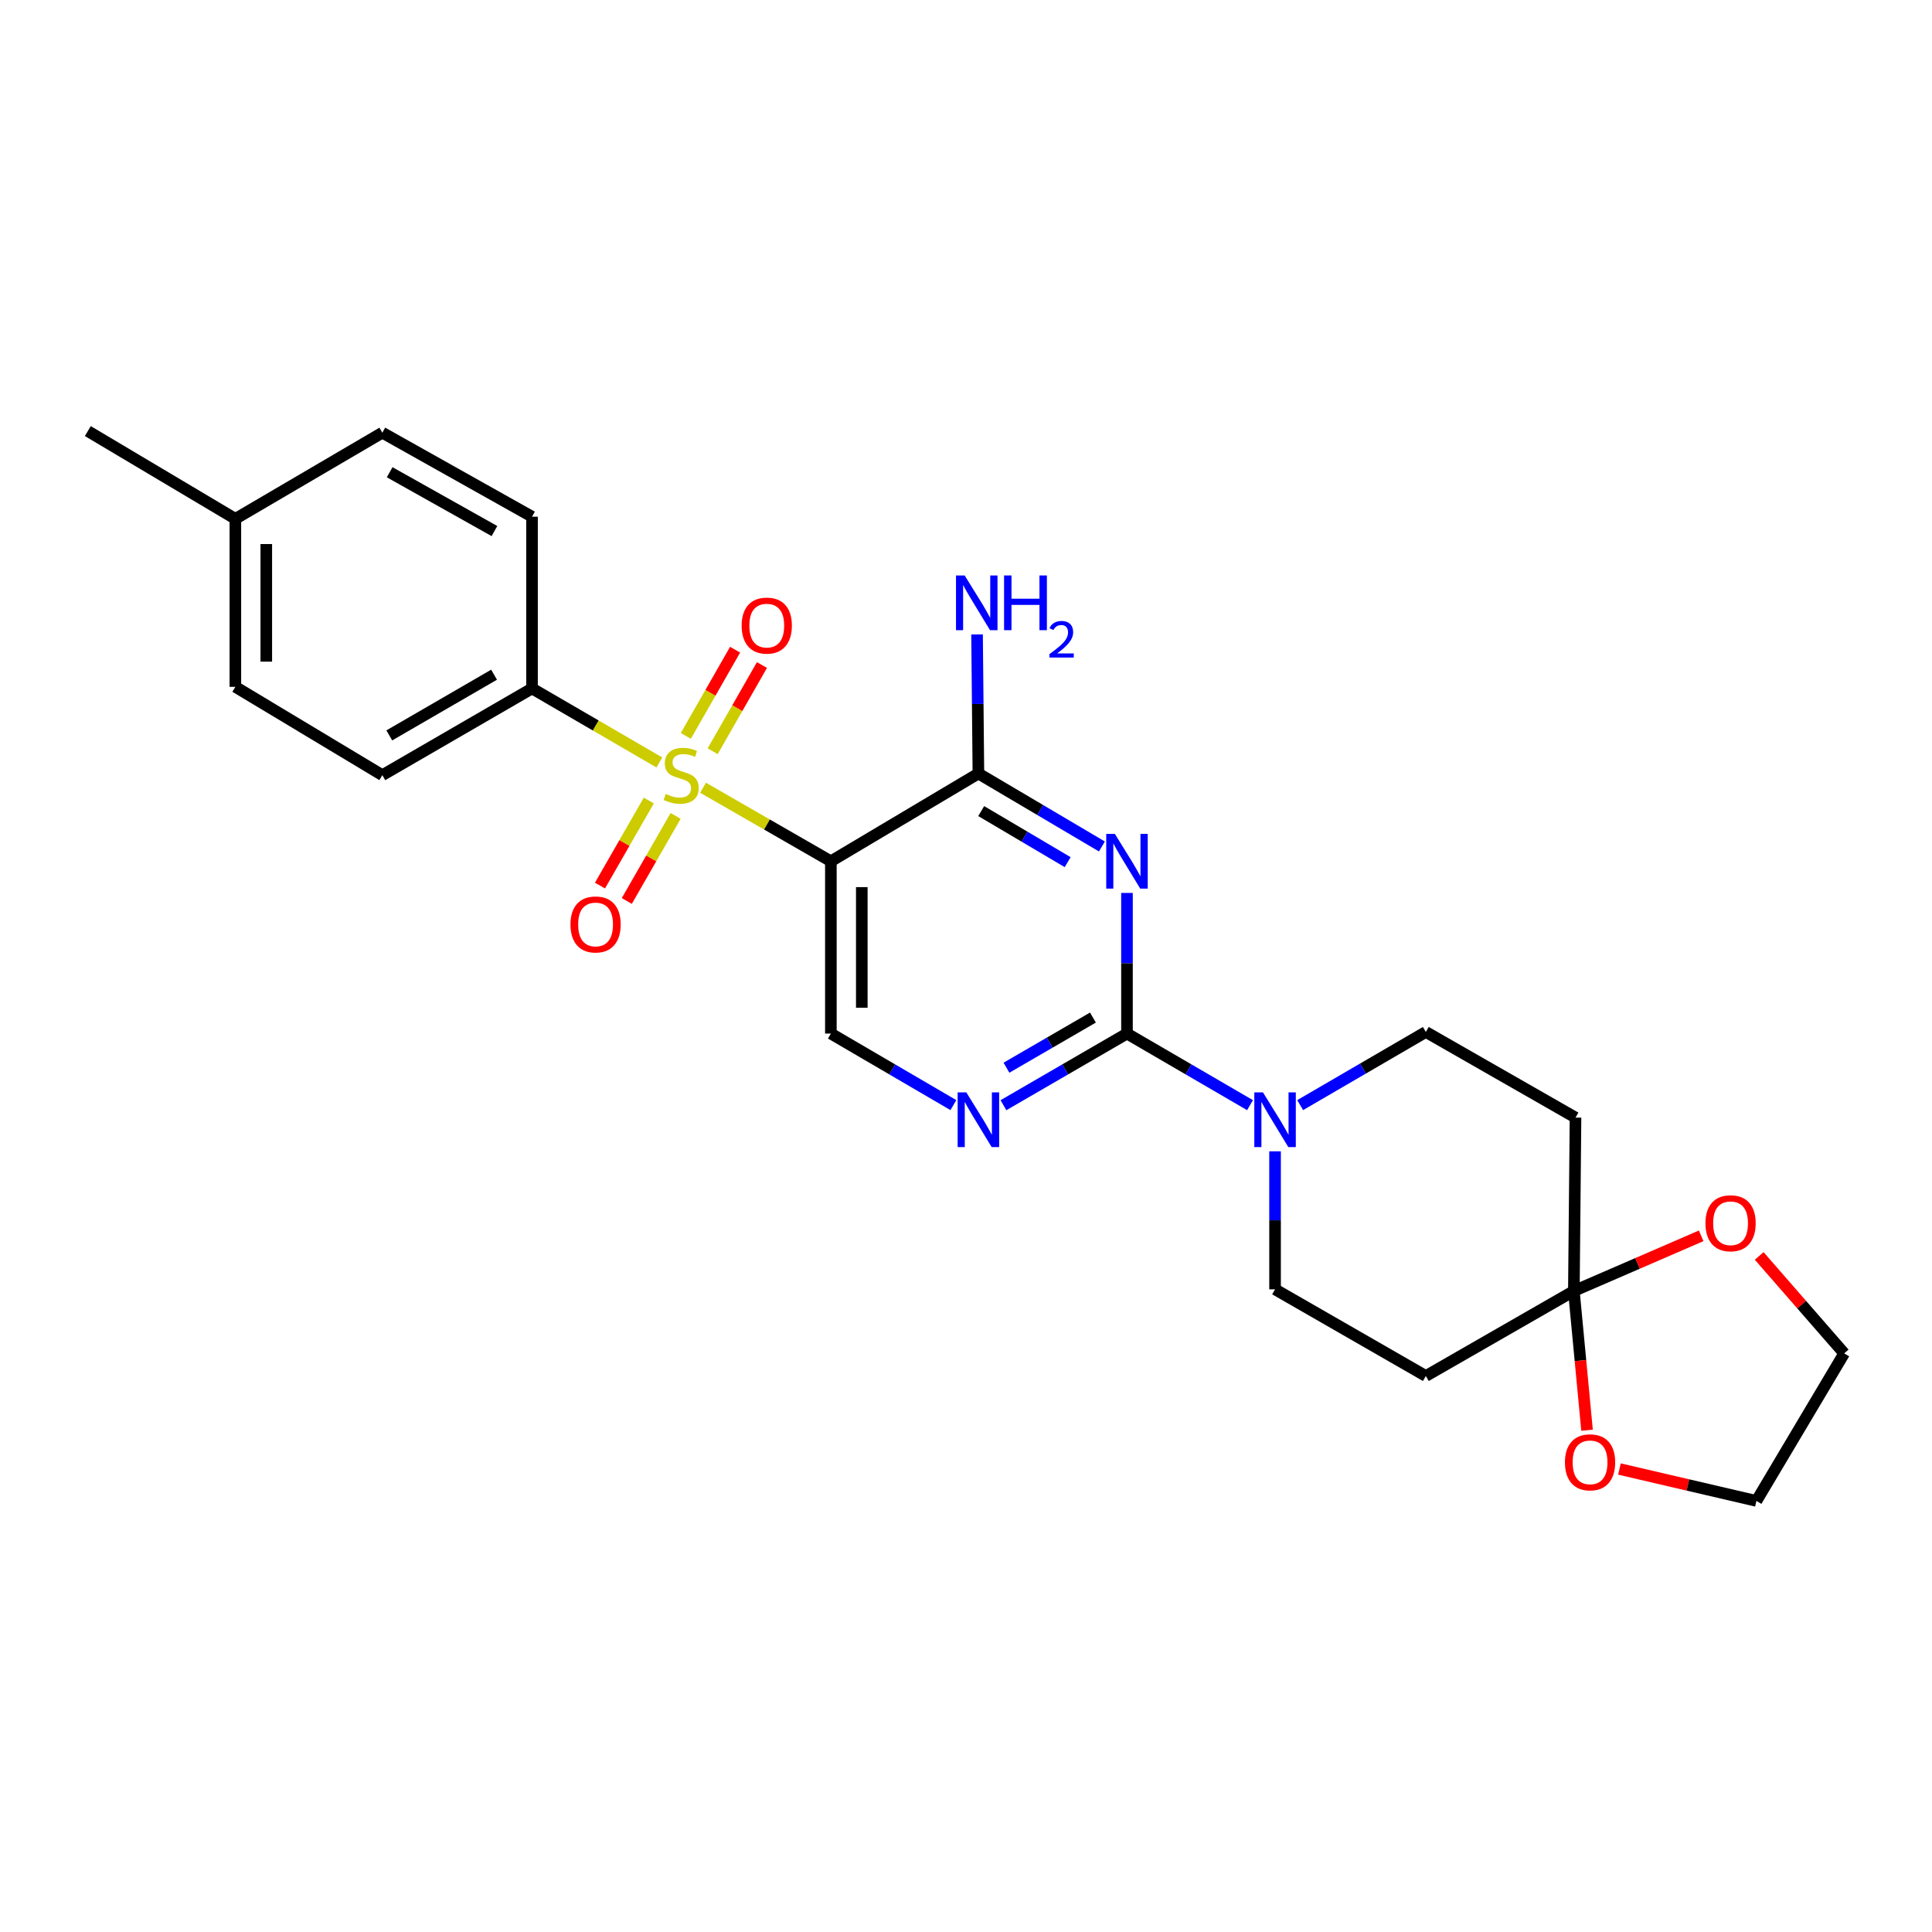 <?xml version='1.0' encoding='iso-8859-1'?>
<svg version='1.1' baseProfile='full'
              xmlns='http://www.w3.org/2000/svg'
                      xmlns:rdkit='http://www.rdkit.org/xml'
                      xmlns:xlink='http://www.w3.org/1999/xlink'
                  xml:space='preserve'
width='1000px' height='1000px' viewBox='0 0 1000 1000'>
<!-- END OF HEADER -->
<rect style='opacity:1.0;fill:#FFFFFF;stroke:none' width='1000' height='1000' x='0' y='0'> </rect>
<path class='bond-1' d='M 363.901,407.733 L 396.98,426.765' style='fill:none;fill-rule:evenodd;stroke:#CCCC00;stroke-width:6px;stroke-linecap:butt;stroke-linejoin:miter;stroke-opacity:1' />
<path class='bond-1' d='M 396.98,426.765 L 430.059,445.797' style='fill:none;fill-rule:evenodd;stroke:#000000;stroke-width:6px;stroke-linecap:butt;stroke-linejoin:miter;stroke-opacity:1' />
<path class='bond-8' d='M 341.274,394.648 L 308.323,375.493' style='fill:none;fill-rule:evenodd;stroke:#CCCC00;stroke-width:6px;stroke-linecap:butt;stroke-linejoin:miter;stroke-opacity:1' />
<path class='bond-8' d='M 308.323,375.493 L 275.373,356.339' style='fill:none;fill-rule:evenodd;stroke:#000000;stroke-width:6px;stroke-linecap:butt;stroke-linejoin:miter;stroke-opacity:1' />
<path class='bond-11' d='M 335.826,414.344 L 323.187,436.36' style='fill:none;fill-rule:evenodd;stroke:#CCCC00;stroke-width:6px;stroke-linecap:butt;stroke-linejoin:miter;stroke-opacity:1' />
<path class='bond-11' d='M 323.187,436.36 L 310.547,458.375' style='fill:none;fill-rule:evenodd;stroke:#FF0000;stroke-width:6px;stroke-linecap:butt;stroke-linejoin:miter;stroke-opacity:1' />
<path class='bond-11' d='M 349.706,422.313 L 337.067,444.328' style='fill:none;fill-rule:evenodd;stroke:#CCCC00;stroke-width:6px;stroke-linecap:butt;stroke-linejoin:miter;stroke-opacity:1' />
<path class='bond-11' d='M 337.067,444.328 L 324.427,466.344' style='fill:none;fill-rule:evenodd;stroke:#FF0000;stroke-width:6px;stroke-linecap:butt;stroke-linejoin:miter;stroke-opacity:1' />
<path class='bond-12' d='M 368.879,388.843 L 381.631,366.529' style='fill:none;fill-rule:evenodd;stroke:#CCCC00;stroke-width:6px;stroke-linecap:butt;stroke-linejoin:miter;stroke-opacity:1' />
<path class='bond-12' d='M 381.631,366.529 L 394.382,344.216' style='fill:none;fill-rule:evenodd;stroke:#FF0000;stroke-width:6px;stroke-linecap:butt;stroke-linejoin:miter;stroke-opacity:1' />
<path class='bond-12' d='M 354.983,380.902 L 367.735,358.588' style='fill:none;fill-rule:evenodd;stroke:#CCCC00;stroke-width:6px;stroke-linecap:butt;stroke-linejoin:miter;stroke-opacity:1' />
<path class='bond-12' d='M 367.735,358.588 L 380.487,336.275' style='fill:none;fill-rule:evenodd;stroke:#FF0000;stroke-width:6px;stroke-linecap:butt;stroke-linejoin:miter;stroke-opacity:1' />
<path class='bond-0' d='M 570.35,438.134 L 538.385,419.252' style='fill:none;fill-rule:evenodd;stroke:#0000FF;stroke-width:6px;stroke-linecap:butt;stroke-linejoin:miter;stroke-opacity:1' />
<path class='bond-0' d='M 538.385,419.252 L 506.42,400.37' style='fill:none;fill-rule:evenodd;stroke:#000000;stroke-width:6px;stroke-linecap:butt;stroke-linejoin:miter;stroke-opacity:1' />
<path class='bond-0' d='M 552.62,446.25 L 530.245,433.032' style='fill:none;fill-rule:evenodd;stroke:#0000FF;stroke-width:6px;stroke-linecap:butt;stroke-linejoin:miter;stroke-opacity:1' />
<path class='bond-0' d='M 530.245,433.032 L 507.869,419.815' style='fill:none;fill-rule:evenodd;stroke:#000000;stroke-width:6px;stroke-linecap:butt;stroke-linejoin:miter;stroke-opacity:1' />
<path class='bond-27' d='M 583.323,462.186 L 583.323,498.578' style='fill:none;fill-rule:evenodd;stroke:#0000FF;stroke-width:6px;stroke-linecap:butt;stroke-linejoin:miter;stroke-opacity:1' />
<path class='bond-27' d='M 583.323,498.578 L 583.323,534.971' style='fill:none;fill-rule:evenodd;stroke:#000000;stroke-width:6px;stroke-linecap:butt;stroke-linejoin:miter;stroke-opacity:1' />
<path class='bond-3' d='M 430.059,445.797 L 506.42,400.37' style='fill:none;fill-rule:evenodd;stroke:#000000;stroke-width:6px;stroke-linecap:butt;stroke-linejoin:miter;stroke-opacity:1' />
<path class='bond-7' d='M 430.059,445.797 L 430.059,534.971' style='fill:none;fill-rule:evenodd;stroke:#000000;stroke-width:6px;stroke-linecap:butt;stroke-linejoin:miter;stroke-opacity:1' />
<path class='bond-7' d='M 446.064,459.173 L 446.064,521.594' style='fill:none;fill-rule:evenodd;stroke:#000000;stroke-width:6px;stroke-linecap:butt;stroke-linejoin:miter;stroke-opacity:1' />
<path class='bond-2' d='M 583.323,534.971 L 551.353,553.512' style='fill:none;fill-rule:evenodd;stroke:#000000;stroke-width:6px;stroke-linecap:butt;stroke-linejoin:miter;stroke-opacity:1' />
<path class='bond-2' d='M 551.353,553.512 L 519.382,572.053' style='fill:none;fill-rule:evenodd;stroke:#0000FF;stroke-width:6px;stroke-linecap:butt;stroke-linejoin:miter;stroke-opacity:1' />
<path class='bond-2' d='M 565.702,526.688 L 543.323,539.667' style='fill:none;fill-rule:evenodd;stroke:#000000;stroke-width:6px;stroke-linecap:butt;stroke-linejoin:miter;stroke-opacity:1' />
<path class='bond-2' d='M 543.323,539.667 L 520.944,552.646' style='fill:none;fill-rule:evenodd;stroke:#0000FF;stroke-width:6px;stroke-linecap:butt;stroke-linejoin:miter;stroke-opacity:1' />
<path class='bond-4' d='M 583.323,534.971 L 615.167,553.501' style='fill:none;fill-rule:evenodd;stroke:#000000;stroke-width:6px;stroke-linecap:butt;stroke-linejoin:miter;stroke-opacity:1' />
<path class='bond-4' d='M 615.167,553.501 L 647.011,572.031' style='fill:none;fill-rule:evenodd;stroke:#0000FF;stroke-width:6px;stroke-linecap:butt;stroke-linejoin:miter;stroke-opacity:1' />
<path class='bond-17' d='M 506.42,400.37 L 506.072,364.377' style='fill:none;fill-rule:evenodd;stroke:#000000;stroke-width:6px;stroke-linecap:butt;stroke-linejoin:miter;stroke-opacity:1' />
<path class='bond-17' d='M 506.072,364.377 L 505.724,328.384' style='fill:none;fill-rule:evenodd;stroke:#0000FF;stroke-width:6px;stroke-linecap:butt;stroke-linejoin:miter;stroke-opacity:1' />
<path class='bond-13' d='M 659.968,595.925 L 659.968,631.641' style='fill:none;fill-rule:evenodd;stroke:#0000FF;stroke-width:6px;stroke-linecap:butt;stroke-linejoin:miter;stroke-opacity:1' />
<path class='bond-13' d='M 659.968,631.641 L 659.968,667.357' style='fill:none;fill-rule:evenodd;stroke:#000000;stroke-width:6px;stroke-linecap:butt;stroke-linejoin:miter;stroke-opacity:1' />
<path class='bond-14' d='M 672.966,572.005 L 705.487,553.074' style='fill:none;fill-rule:evenodd;stroke:#0000FF;stroke-width:6px;stroke-linecap:butt;stroke-linejoin:miter;stroke-opacity:1' />
<path class='bond-14' d='M 705.487,553.074 L 738.009,534.144' style='fill:none;fill-rule:evenodd;stroke:#000000;stroke-width:6px;stroke-linecap:butt;stroke-linejoin:miter;stroke-opacity:1' />
<path class='bond-5' d='M 493.469,572.006 L 461.764,553.488' style='fill:none;fill-rule:evenodd;stroke:#0000FF;stroke-width:6px;stroke-linecap:butt;stroke-linejoin:miter;stroke-opacity:1' />
<path class='bond-5' d='M 461.764,553.488 L 430.059,534.971' style='fill:none;fill-rule:evenodd;stroke:#000000;stroke-width:6px;stroke-linecap:butt;stroke-linejoin:miter;stroke-opacity:1' />
<path class='bond-6' d='M 814.628,668.211 L 815.481,578.468' style='fill:none;fill-rule:evenodd;stroke:#000000;stroke-width:6px;stroke-linecap:butt;stroke-linejoin:miter;stroke-opacity:1' />
<path class='bond-15' d='M 814.628,668.211 L 818.037,704.24' style='fill:none;fill-rule:evenodd;stroke:#000000;stroke-width:6px;stroke-linecap:butt;stroke-linejoin:miter;stroke-opacity:1' />
<path class='bond-15' d='M 818.037,704.24 L 821.447,740.27' style='fill:none;fill-rule:evenodd;stroke:#FF0000;stroke-width:6px;stroke-linecap:butt;stroke-linejoin:miter;stroke-opacity:1' />
<path class='bond-16' d='M 814.628,668.211 L 847.577,653.936' style='fill:none;fill-rule:evenodd;stroke:#000000;stroke-width:6px;stroke-linecap:butt;stroke-linejoin:miter;stroke-opacity:1' />
<path class='bond-16' d='M 847.577,653.936 L 880.527,639.661' style='fill:none;fill-rule:evenodd;stroke:#FF0000;stroke-width:6px;stroke-linecap:butt;stroke-linejoin:miter;stroke-opacity:1' />
<path class='bond-28' d='M 814.628,668.211 L 738.009,712.215' style='fill:none;fill-rule:evenodd;stroke:#000000;stroke-width:6px;stroke-linecap:butt;stroke-linejoin:miter;stroke-opacity:1' />
<path class='bond-18' d='M 275.373,356.339 L 197.9,401.224' style='fill:none;fill-rule:evenodd;stroke:#000000;stroke-width:6px;stroke-linecap:butt;stroke-linejoin:miter;stroke-opacity:1' />
<path class='bond-18' d='M 255.728,349.223 L 201.498,380.642' style='fill:none;fill-rule:evenodd;stroke:#000000;stroke-width:6px;stroke-linecap:butt;stroke-linejoin:miter;stroke-opacity:1' />
<path class='bond-19' d='M 275.373,356.339 L 275.373,267.441' style='fill:none;fill-rule:evenodd;stroke:#000000;stroke-width:6px;stroke-linecap:butt;stroke-linejoin:miter;stroke-opacity:1' />
<path class='bond-9' d='M 815.481,578.468 L 738.009,534.144' style='fill:none;fill-rule:evenodd;stroke:#000000;stroke-width:6px;stroke-linecap:butt;stroke-linejoin:miter;stroke-opacity:1' />
<path class='bond-10' d='M 738.009,712.215 L 659.968,667.357' style='fill:none;fill-rule:evenodd;stroke:#000000;stroke-width:6px;stroke-linecap:butt;stroke-linejoin:miter;stroke-opacity:1' />
<path class='bond-24' d='M 838.223,760.358 L 873.671,768.616' style='fill:none;fill-rule:evenodd;stroke:#FF0000;stroke-width:6px;stroke-linecap:butt;stroke-linejoin:miter;stroke-opacity:1' />
<path class='bond-24' d='M 873.671,768.616 L 909.118,776.874' style='fill:none;fill-rule:evenodd;stroke:#000000;stroke-width:6px;stroke-linecap:butt;stroke-linejoin:miter;stroke-opacity:1' />
<path class='bond-23' d='M 910.558,650.068 L 932.552,675.291' style='fill:none;fill-rule:evenodd;stroke:#FF0000;stroke-width:6px;stroke-linecap:butt;stroke-linejoin:miter;stroke-opacity:1' />
<path class='bond-23' d='M 932.552,675.291 L 954.545,700.514' style='fill:none;fill-rule:evenodd;stroke:#000000;stroke-width:6px;stroke-linecap:butt;stroke-linejoin:miter;stroke-opacity:1' />
<path class='bond-20' d='M 197.9,401.224 L 121.824,355.512' style='fill:none;fill-rule:evenodd;stroke:#000000;stroke-width:6px;stroke-linecap:butt;stroke-linejoin:miter;stroke-opacity:1' />
<path class='bond-21' d='M 275.373,267.441 L 197.9,223.953' style='fill:none;fill-rule:evenodd;stroke:#000000;stroke-width:6px;stroke-linecap:butt;stroke-linejoin:miter;stroke-opacity:1' />
<path class='bond-21' d='M 255.917,274.874 L 201.687,244.432' style='fill:none;fill-rule:evenodd;stroke:#000000;stroke-width:6px;stroke-linecap:butt;stroke-linejoin:miter;stroke-opacity:1' />
<path class='bond-26' d='M 121.824,355.512 L 121.824,268.553' style='fill:none;fill-rule:evenodd;stroke:#000000;stroke-width:6px;stroke-linecap:butt;stroke-linejoin:miter;stroke-opacity:1' />
<path class='bond-26' d='M 137.829,342.468 L 137.829,281.597' style='fill:none;fill-rule:evenodd;stroke:#000000;stroke-width:6px;stroke-linecap:butt;stroke-linejoin:miter;stroke-opacity:1' />
<path class='bond-22' d='M 197.9,223.953 L 121.824,268.553' style='fill:none;fill-rule:evenodd;stroke:#000000;stroke-width:6px;stroke-linecap:butt;stroke-linejoin:miter;stroke-opacity:1' />
<path class='bond-25' d='M 121.824,268.553 L 45.455,223.126' style='fill:none;fill-rule:evenodd;stroke:#000000;stroke-width:6px;stroke-linecap:butt;stroke-linejoin:miter;stroke-opacity:1' />
<path class='bond-29' d='M 954.545,700.514 L 909.118,776.874' style='fill:none;fill-rule:evenodd;stroke:#000000;stroke-width:6px;stroke-linecap:butt;stroke-linejoin:miter;stroke-opacity:1' />
<path  class='atom-0' d='M 344.587 410.944
Q 344.907 411.064, 346.227 411.624
Q 347.547 412.184, 348.987 412.544
Q 350.467 412.864, 351.907 412.864
Q 354.587 412.864, 356.147 411.584
Q 357.707 410.264, 357.707 407.984
Q 357.707 406.424, 356.907 405.464
Q 356.147 404.504, 354.947 403.984
Q 353.747 403.464, 351.747 402.864
Q 349.227 402.104, 347.707 401.384
Q 346.227 400.664, 345.147 399.144
Q 344.107 397.624, 344.107 395.064
Q 344.107 391.504, 346.507 389.304
Q 348.947 387.104, 353.747 387.104
Q 357.027 387.104, 360.747 388.664
L 359.827 391.744
Q 356.427 390.344, 353.867 390.344
Q 351.107 390.344, 349.587 391.504
Q 348.067 392.624, 348.107 394.584
Q 348.107 396.104, 348.867 397.024
Q 349.667 397.944, 350.787 398.464
Q 351.947 398.984, 353.867 399.584
Q 356.427 400.384, 357.947 401.184
Q 359.467 401.984, 360.547 403.624
Q 361.667 405.224, 361.667 407.984
Q 361.667 411.904, 359.027 414.024
Q 356.427 416.104, 352.067 416.104
Q 349.547 416.104, 347.627 415.544
Q 345.747 415.024, 343.507 414.104
L 344.587 410.944
' fill='#CCCC00'/>
<path  class='atom-1' d='M 577.063 431.637
L 586.343 446.637
Q 587.263 448.117, 588.743 450.797
Q 590.223 453.477, 590.303 453.637
L 590.303 431.637
L 594.063 431.637
L 594.063 459.957
L 590.183 459.957
L 580.223 443.557
Q 579.063 441.637, 577.823 439.437
Q 576.623 437.237, 576.263 436.557
L 576.263 459.957
L 572.583 459.957
L 572.583 431.637
L 577.063 431.637
' fill='#0000FF'/>
<path  class='atom-5' d='M 653.708 565.411
L 662.988 580.411
Q 663.908 581.891, 665.388 584.571
Q 666.868 587.251, 666.948 587.411
L 666.948 565.411
L 670.708 565.411
L 670.708 593.731
L 666.828 593.731
L 656.868 577.331
Q 655.708 575.411, 654.468 573.211
Q 653.268 571.011, 652.908 570.331
L 652.908 593.731
L 649.228 593.731
L 649.228 565.411
L 653.708 565.411
' fill='#0000FF'/>
<path  class='atom-6' d='M 500.16 565.411
L 509.44 580.411
Q 510.36 581.891, 511.84 584.571
Q 513.32 587.251, 513.4 587.411
L 513.4 565.411
L 517.16 565.411
L 517.16 593.731
L 513.28 593.731
L 503.32 577.331
Q 502.16 575.411, 500.92 573.211
Q 499.72 571.011, 499.36 570.331
L 499.36 593.731
L 495.68 593.731
L 495.68 565.411
L 500.16 565.411
' fill='#0000FF'/>
<path  class='atom-12' d='M 295.271 478.491
Q 295.271 471.691, 298.631 467.891
Q 301.991 464.091, 308.271 464.091
Q 314.551 464.091, 317.911 467.891
Q 321.271 471.691, 321.271 478.491
Q 321.271 485.371, 317.871 489.291
Q 314.471 493.171, 308.271 493.171
Q 302.031 493.171, 298.631 489.291
Q 295.271 485.411, 295.271 478.491
M 308.271 489.971
Q 312.591 489.971, 314.911 487.091
Q 317.271 484.171, 317.271 478.491
Q 317.271 472.931, 314.911 470.131
Q 312.591 467.291, 308.271 467.291
Q 303.951 467.291, 301.591 470.091
Q 299.271 472.891, 299.271 478.491
Q 299.271 484.211, 301.591 487.091
Q 303.951 489.971, 308.271 489.971
' fill='#FF0000'/>
<path  class='atom-13' d='M 383.876 323.805
Q 383.876 317.005, 387.236 313.205
Q 390.596 309.405, 396.876 309.405
Q 403.156 309.405, 406.516 313.205
Q 409.876 317.005, 409.876 323.805
Q 409.876 330.685, 406.476 334.605
Q 403.076 338.485, 396.876 338.485
Q 390.636 338.485, 387.236 334.605
Q 383.876 330.725, 383.876 323.805
M 396.876 335.285
Q 401.196 335.285, 403.516 332.405
Q 405.876 329.485, 405.876 323.805
Q 405.876 318.245, 403.516 315.445
Q 401.196 312.605, 396.876 312.605
Q 392.556 312.605, 390.196 315.405
Q 387.876 318.205, 387.876 323.805
Q 387.876 329.525, 390.196 332.405
Q 392.556 335.285, 396.876 335.285
' fill='#FF0000'/>
<path  class='atom-16' d='M 810.013 756.895
Q 810.013 750.095, 813.373 746.295
Q 816.733 742.495, 823.013 742.495
Q 829.293 742.495, 832.653 746.295
Q 836.013 750.095, 836.013 756.895
Q 836.013 763.775, 832.613 767.695
Q 829.213 771.575, 823.013 771.575
Q 816.773 771.575, 813.373 767.695
Q 810.013 763.815, 810.013 756.895
M 823.013 768.375
Q 827.333 768.375, 829.653 765.495
Q 832.013 762.575, 832.013 756.895
Q 832.013 751.335, 829.653 748.535
Q 827.333 745.695, 823.013 745.695
Q 818.693 745.695, 816.333 748.495
Q 814.013 751.295, 814.013 756.895
Q 814.013 762.615, 816.333 765.495
Q 818.693 768.375, 823.013 768.375
' fill='#FF0000'/>
<path  class='atom-17' d='M 882.737 633.151
Q 882.737 626.351, 886.097 622.551
Q 889.457 618.751, 895.737 618.751
Q 902.017 618.751, 905.377 622.551
Q 908.737 626.351, 908.737 633.151
Q 908.737 640.031, 905.337 643.951
Q 901.937 647.831, 895.737 647.831
Q 889.497 647.831, 886.097 643.951
Q 882.737 640.071, 882.737 633.151
M 895.737 644.631
Q 900.057 644.631, 902.377 641.751
Q 904.737 638.831, 904.737 633.151
Q 904.737 627.591, 902.377 624.791
Q 900.057 621.951, 895.737 621.951
Q 891.417 621.951, 889.057 624.751
Q 886.737 627.551, 886.737 633.151
Q 886.737 638.871, 889.057 641.751
Q 891.417 644.631, 895.737 644.631
' fill='#FF0000'/>
<path  class='atom-18' d='M 499.306 297.855
L 508.586 312.855
Q 509.506 314.335, 510.986 317.015
Q 512.466 319.695, 512.546 319.855
L 512.546 297.855
L 516.306 297.855
L 516.306 326.175
L 512.426 326.175
L 502.466 309.775
Q 501.306 307.855, 500.066 305.655
Q 498.866 303.455, 498.506 302.775
L 498.506 326.175
L 494.826 326.175
L 494.826 297.855
L 499.306 297.855
' fill='#0000FF'/>
<path  class='atom-18' d='M 519.706 297.855
L 523.546 297.855
L 523.546 309.895
L 538.026 309.895
L 538.026 297.855
L 541.866 297.855
L 541.866 326.175
L 538.026 326.175
L 538.026 313.095
L 523.546 313.095
L 523.546 326.175
L 519.706 326.175
L 519.706 297.855
' fill='#0000FF'/>
<path  class='atom-18' d='M 543.239 325.181
Q 543.925 323.412, 545.562 322.435
Q 547.199 321.432, 549.469 321.432
Q 552.294 321.432, 553.878 322.963
Q 555.462 324.495, 555.462 327.214
Q 555.462 329.986, 553.403 332.573
Q 551.37 335.16, 547.146 338.223
L 555.779 338.223
L 555.779 340.335
L 543.186 340.335
L 543.186 338.566
Q 546.671 336.084, 548.73 334.236
Q 550.816 332.388, 551.819 330.725
Q 552.822 329.062, 552.822 327.346
Q 552.822 325.551, 551.925 324.547
Q 551.027 323.544, 549.469 323.544
Q 547.965 323.544, 546.961 324.151
Q 545.958 324.759, 545.245 326.105
L 543.239 325.181
' fill='#0000FF'/>
</svg>
